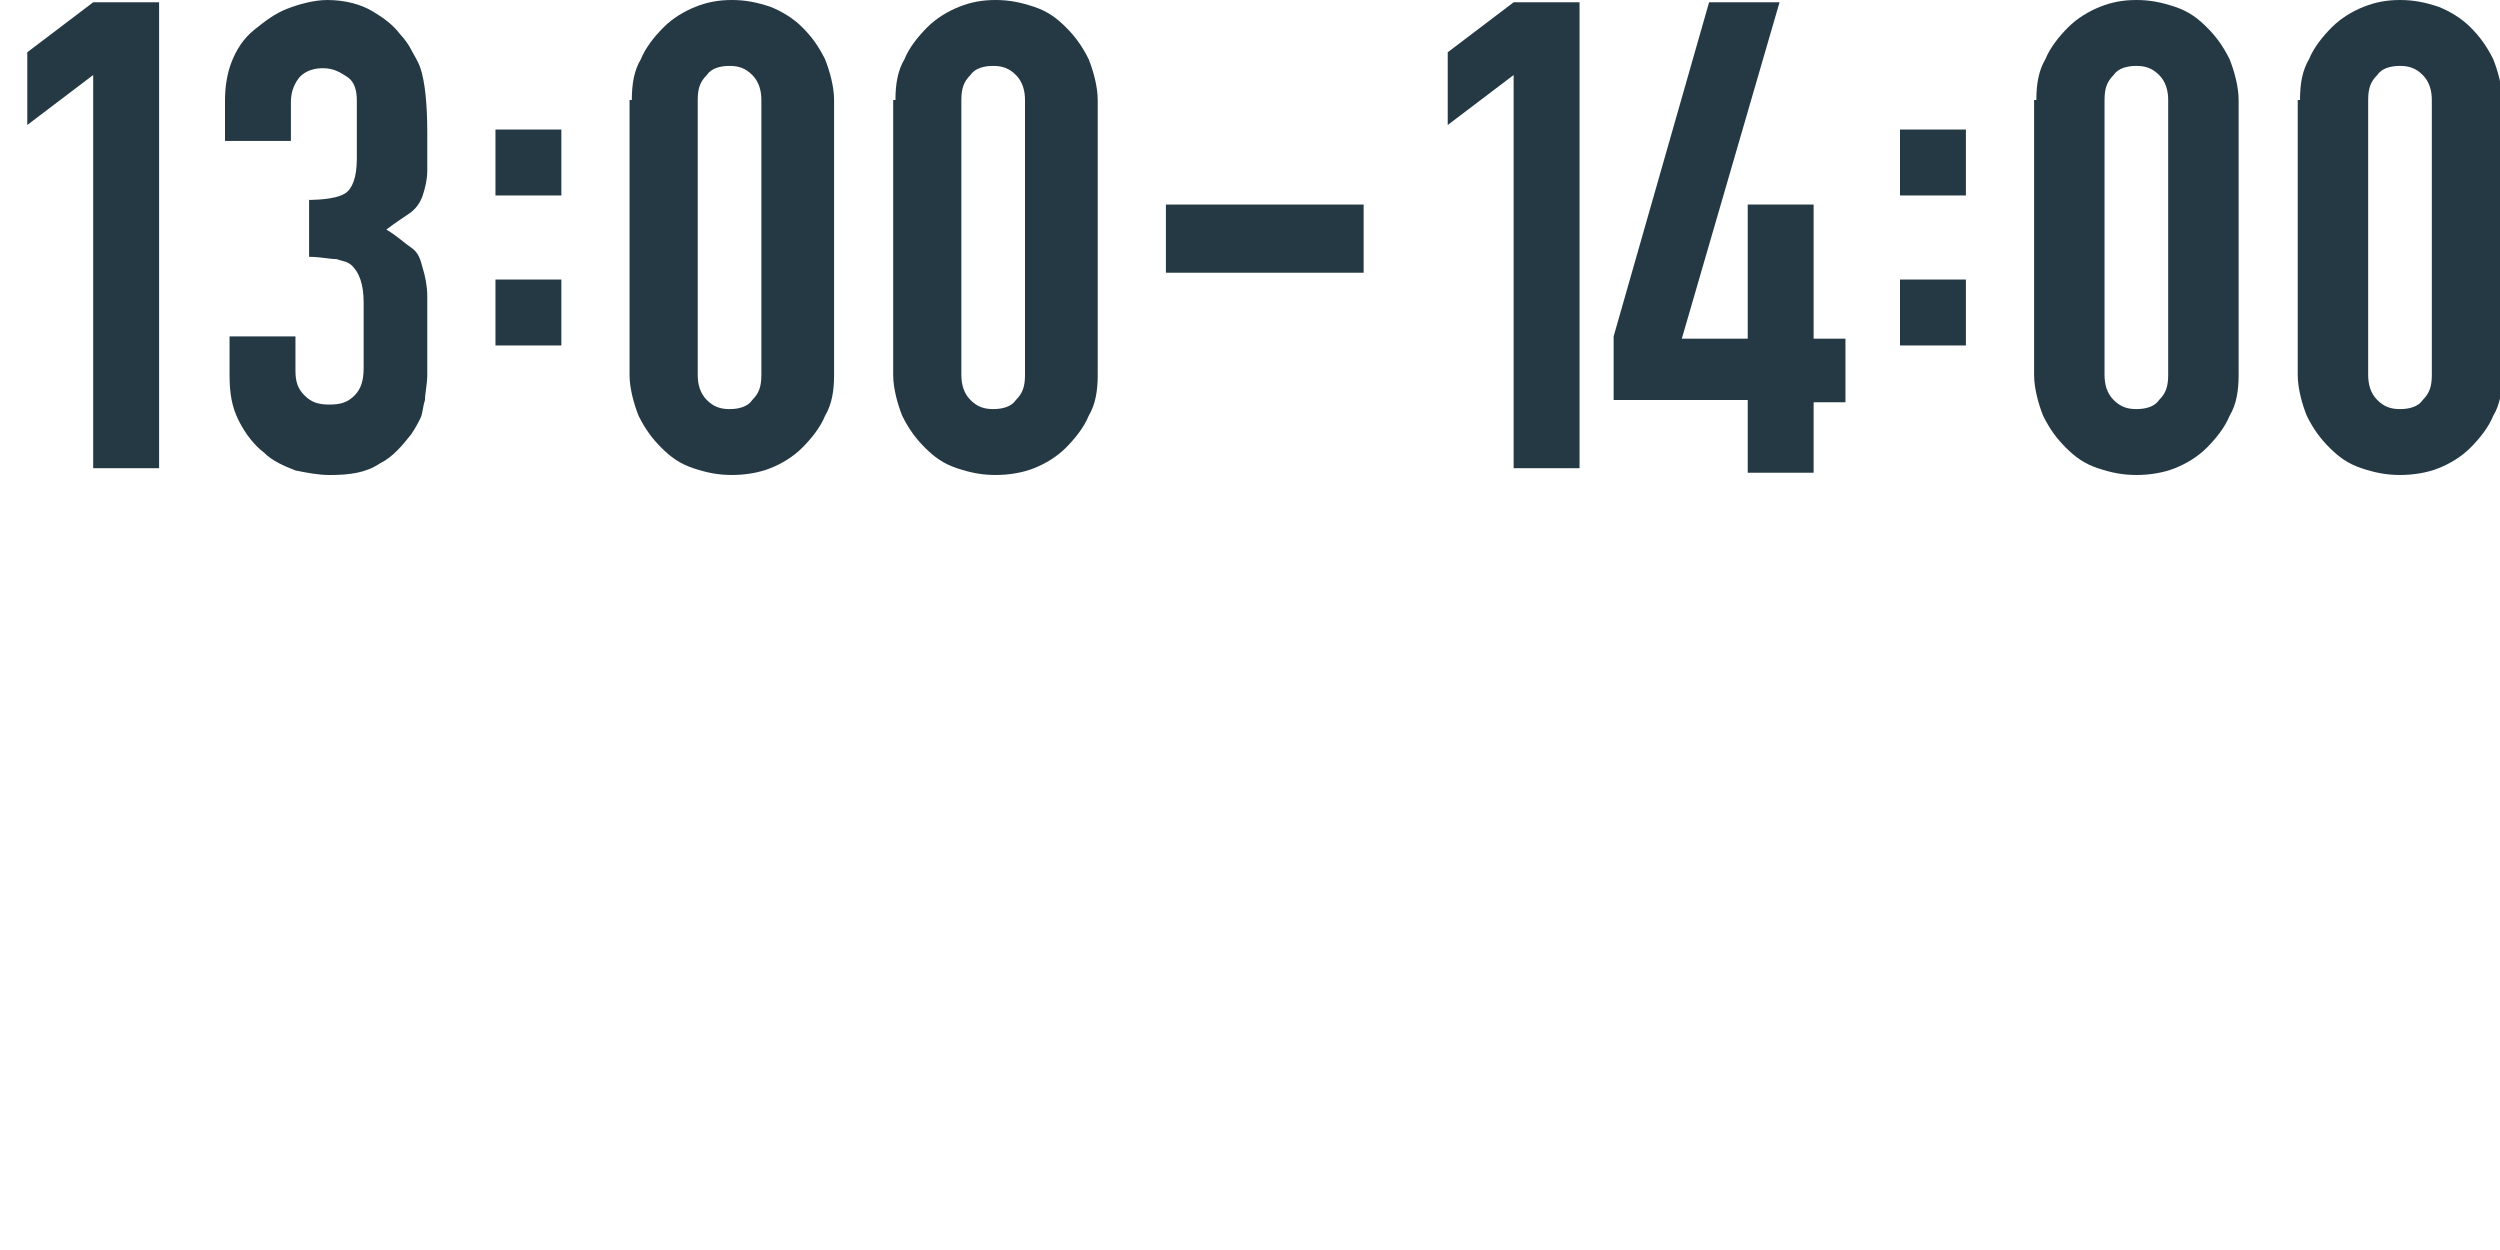 <?xml version="1.0" encoding="utf-8"?>
<!-- Generator: Adobe Illustrator 27.9.0, SVG Export Plug-In . SVG Version: 6.00 Build 0)  -->
<svg version="1.1" id="レイヤー_1" xmlns="http://www.w3.org/2000/svg" xmlns:xlink="http://www.w3.org/1999/xlink" x="0px"
	 y="0px" viewBox="0 0 110 55" style="enable-background:new 0 0 110 55;" xml:space="preserve">
<style type="text/css">
	.st0{fill:#253945;}
</style>
<g>
	<g>
		<path class="st0" d="M4.1,20.7V3.3L1.2,5.5V2.3l2.9-2.2h2.9v20.5H4.1z"/>
		<path class="st0" d="M13.4,8.8c0.9,0,1.5-0.1,1.8-0.3c0.3-0.2,0.5-0.7,0.5-1.5V4.4c0-0.4-0.1-0.8-0.4-1s-0.6-0.4-1.1-0.4
			c-0.5,0-0.9,0.2-1.1,0.5c-0.2,0.3-0.3,0.6-0.3,1v1.7H9.9V4.4c0-0.6,0.1-1.2,0.3-1.7c0.2-0.5,0.5-1,1-1.4s0.9-0.7,1.4-0.9
			S13.8,0,14.4,0c0.8,0,1.5,0.2,2,0.5s0.9,0.6,1.2,1c0.2,0.2,0.4,0.5,0.5,0.7c0.1,0.2,0.3,0.5,0.4,0.8c0.2,0.6,0.3,1.6,0.3,2.8
			c0,0.7,0,1.3,0,1.7c0,0.4-0.1,0.8-0.2,1.1c-0.1,0.3-0.3,0.6-0.6,0.8s-0.6,0.4-1,0.7c0.5,0.3,0.8,0.6,1.1,0.8s0.4,0.5,0.5,0.9
			c0.1,0.3,0.2,0.8,0.2,1.2c0,0.5,0,1.1,0,1.8c0,0.7,0,1.2,0,1.7c0,0.4-0.1,0.8-0.1,1.1c-0.1,0.3-0.1,0.6-0.2,0.8
			c-0.1,0.2-0.2,0.4-0.4,0.7c-0.4,0.5-0.8,1-1.4,1.3c-0.6,0.4-1.3,0.5-2.2,0.5c-0.5,0-1-0.1-1.5-0.2c-0.5-0.2-1-0.4-1.4-0.8
			c-0.4-0.3-0.8-0.8-1.1-1.4c-0.3-0.6-0.4-1.2-0.4-2v-1.7h2.9v1.5c0,0.5,0.1,0.8,0.4,1.1s0.6,0.4,1.1,0.4s0.8-0.1,1.1-0.4
			s0.4-0.7,0.4-1.2v-2.9c0-0.8-0.2-1.3-0.5-1.6c-0.2-0.2-0.4-0.2-0.7-0.3c-0.3,0-0.7-0.1-1.2-0.1V8.8z"/>
		<path class="st0" d="M21.8,8.6V5.7h2.9v2.9H21.8z M21.8,15.2v-2.9h2.9v2.9H21.8z"/>
		<path class="st0" d="M27.8,4.4c0-0.7,0.1-1.3,0.4-1.8c0.2-0.5,0.6-1,1-1.4c0.4-0.4,0.9-0.7,1.4-0.9S31.6,0,32.2,0s1.1,0.1,1.7,0.3
			c0.5,0.2,1,0.5,1.4,0.9s0.7,0.8,1,1.4c0.2,0.5,0.4,1.2,0.4,1.8v12.1c0,0.7-0.1,1.3-0.4,1.8c-0.2,0.5-0.6,1-1,1.4s-0.9,0.7-1.4,0.9
			c-0.5,0.2-1.1,0.3-1.7,0.3s-1.1-0.1-1.7-0.3s-1-0.5-1.4-0.9c-0.4-0.4-0.7-0.8-1-1.4c-0.2-0.5-0.4-1.2-0.4-1.8V4.4z M30.7,16.5
			c0,0.4,0.1,0.8,0.4,1.1c0.3,0.3,0.6,0.4,1,0.4s0.8-0.1,1-0.4c0.3-0.3,0.4-0.6,0.4-1.1V4.4c0-0.4-0.1-0.8-0.4-1.1
			c-0.3-0.3-0.6-0.4-1-0.4s-0.8,0.1-1,0.4c-0.3,0.3-0.4,0.6-0.4,1.1V16.5z"/>
		<path class="st0" d="M39.4,4.4c0-0.7,0.1-1.3,0.4-1.8c0.2-0.5,0.6-1,1-1.4s0.9-0.7,1.4-0.9S43.2,0,43.8,0s1.1,0.1,1.7,0.3
			s1,0.5,1.4,0.9c0.4,0.4,0.7,0.8,1,1.4c0.2,0.5,0.4,1.2,0.4,1.8v12.1c0,0.7-0.1,1.3-0.4,1.8c-0.2,0.5-0.6,1-1,1.4
			c-0.4,0.4-0.9,0.7-1.4,0.9s-1.1,0.3-1.7,0.3s-1.1-0.1-1.7-0.3s-1-0.5-1.4-0.9s-0.7-0.8-1-1.4c-0.2-0.5-0.4-1.2-0.4-1.8V4.4z
			 M42.3,16.5c0,0.4,0.1,0.8,0.4,1.1c0.3,0.3,0.6,0.4,1,0.4c0.4,0,0.8-0.1,1-0.4c0.3-0.3,0.4-0.6,0.4-1.1V4.4c0-0.4-0.1-0.8-0.4-1.1
			c-0.3-0.3-0.6-0.4-1-0.4c-0.4,0-0.8,0.1-1,0.4c-0.3,0.3-0.4,0.6-0.4,1.1V16.5z"/>
		<path class="st0" d="M51.3,12V9H60V12H51.3z"/>
		<path class="st0" d="M66.6,20.7V3.3l-2.9,2.2V2.3l2.9-2.2h2.9v20.5H66.6z"/>
		<path class="st0" d="M76.9,20.7v-3.1h-5.9v-2.8l4.2-14.7h3.1L74,14.9h2.9V9h2.9v5.9h1.4v2.8h-1.4v3.1H76.9z"/>
		<path class="st0" d="M83.6,8.6V5.7h2.9v2.9H83.6z M83.6,15.2v-2.9h2.9v2.9H83.6z"/>
		<path class="st0" d="M89.6,4.4c0-0.7,0.1-1.3,0.4-1.8c0.2-0.5,0.6-1,1-1.4s0.9-0.7,1.4-0.9S93.4,0,94,0s1.1,0.1,1.7,0.3
			s1,0.5,1.4,0.9c0.4,0.4,0.7,0.8,1,1.4c0.2,0.5,0.4,1.2,0.4,1.8v12.1c0,0.7-0.1,1.3-0.4,1.8c-0.2,0.5-0.6,1-1,1.4
			c-0.4,0.4-0.9,0.7-1.4,0.9s-1.1,0.3-1.7,0.3s-1.1-0.1-1.7-0.3s-1-0.5-1.4-0.9s-0.7-0.8-1-1.4c-0.2-0.5-0.4-1.2-0.4-1.8V4.4z
			 M92.6,16.5c0,0.4,0.1,0.8,0.4,1.1c0.3,0.3,0.6,0.4,1,0.4c0.4,0,0.8-0.1,1-0.4c0.3-0.3,0.4-0.6,0.4-1.1V4.4c0-0.4-0.1-0.8-0.4-1.1
			c-0.3-0.3-0.6-0.4-1-0.4c-0.4,0-0.8,0.1-1,0.4c-0.3,0.3-0.4,0.6-0.4,1.1V16.5z"/>
		<path class="st0" d="M101.2,4.4c0-0.7,0.1-1.3,0.4-1.8c0.2-0.5,0.6-1,1-1.4c0.4-0.4,0.9-0.7,1.4-0.9S105,0,105.6,0
			s1.1,0.1,1.7,0.3c0.5,0.2,1,0.5,1.4,0.9s0.7,0.8,1,1.4c0.2,0.5,0.4,1.2,0.4,1.8v12.1c0,0.7-0.1,1.3-0.4,1.8c-0.2,0.5-0.6,1-1,1.4
			s-0.9,0.7-1.4,0.9c-0.5,0.2-1.1,0.3-1.7,0.3s-1.1-0.1-1.7-0.3s-1-0.5-1.4-0.9c-0.4-0.4-0.7-0.8-1-1.4c-0.2-0.5-0.4-1.2-0.4-1.8
			V4.4z M104.2,16.5c0,0.4,0.1,0.8,0.4,1.1c0.3,0.3,0.6,0.4,1,0.4s0.8-0.1,1-0.4c0.3-0.3,0.4-0.6,0.4-1.1V4.4c0-0.4-0.1-0.8-0.4-1.1
			c-0.3-0.3-0.6-0.4-1-0.4s-0.8,0.1-1,0.4c-0.3,0.3-0.4,0.6-0.4,1.1V16.5z"/>
	</g>
</g>
</svg>
